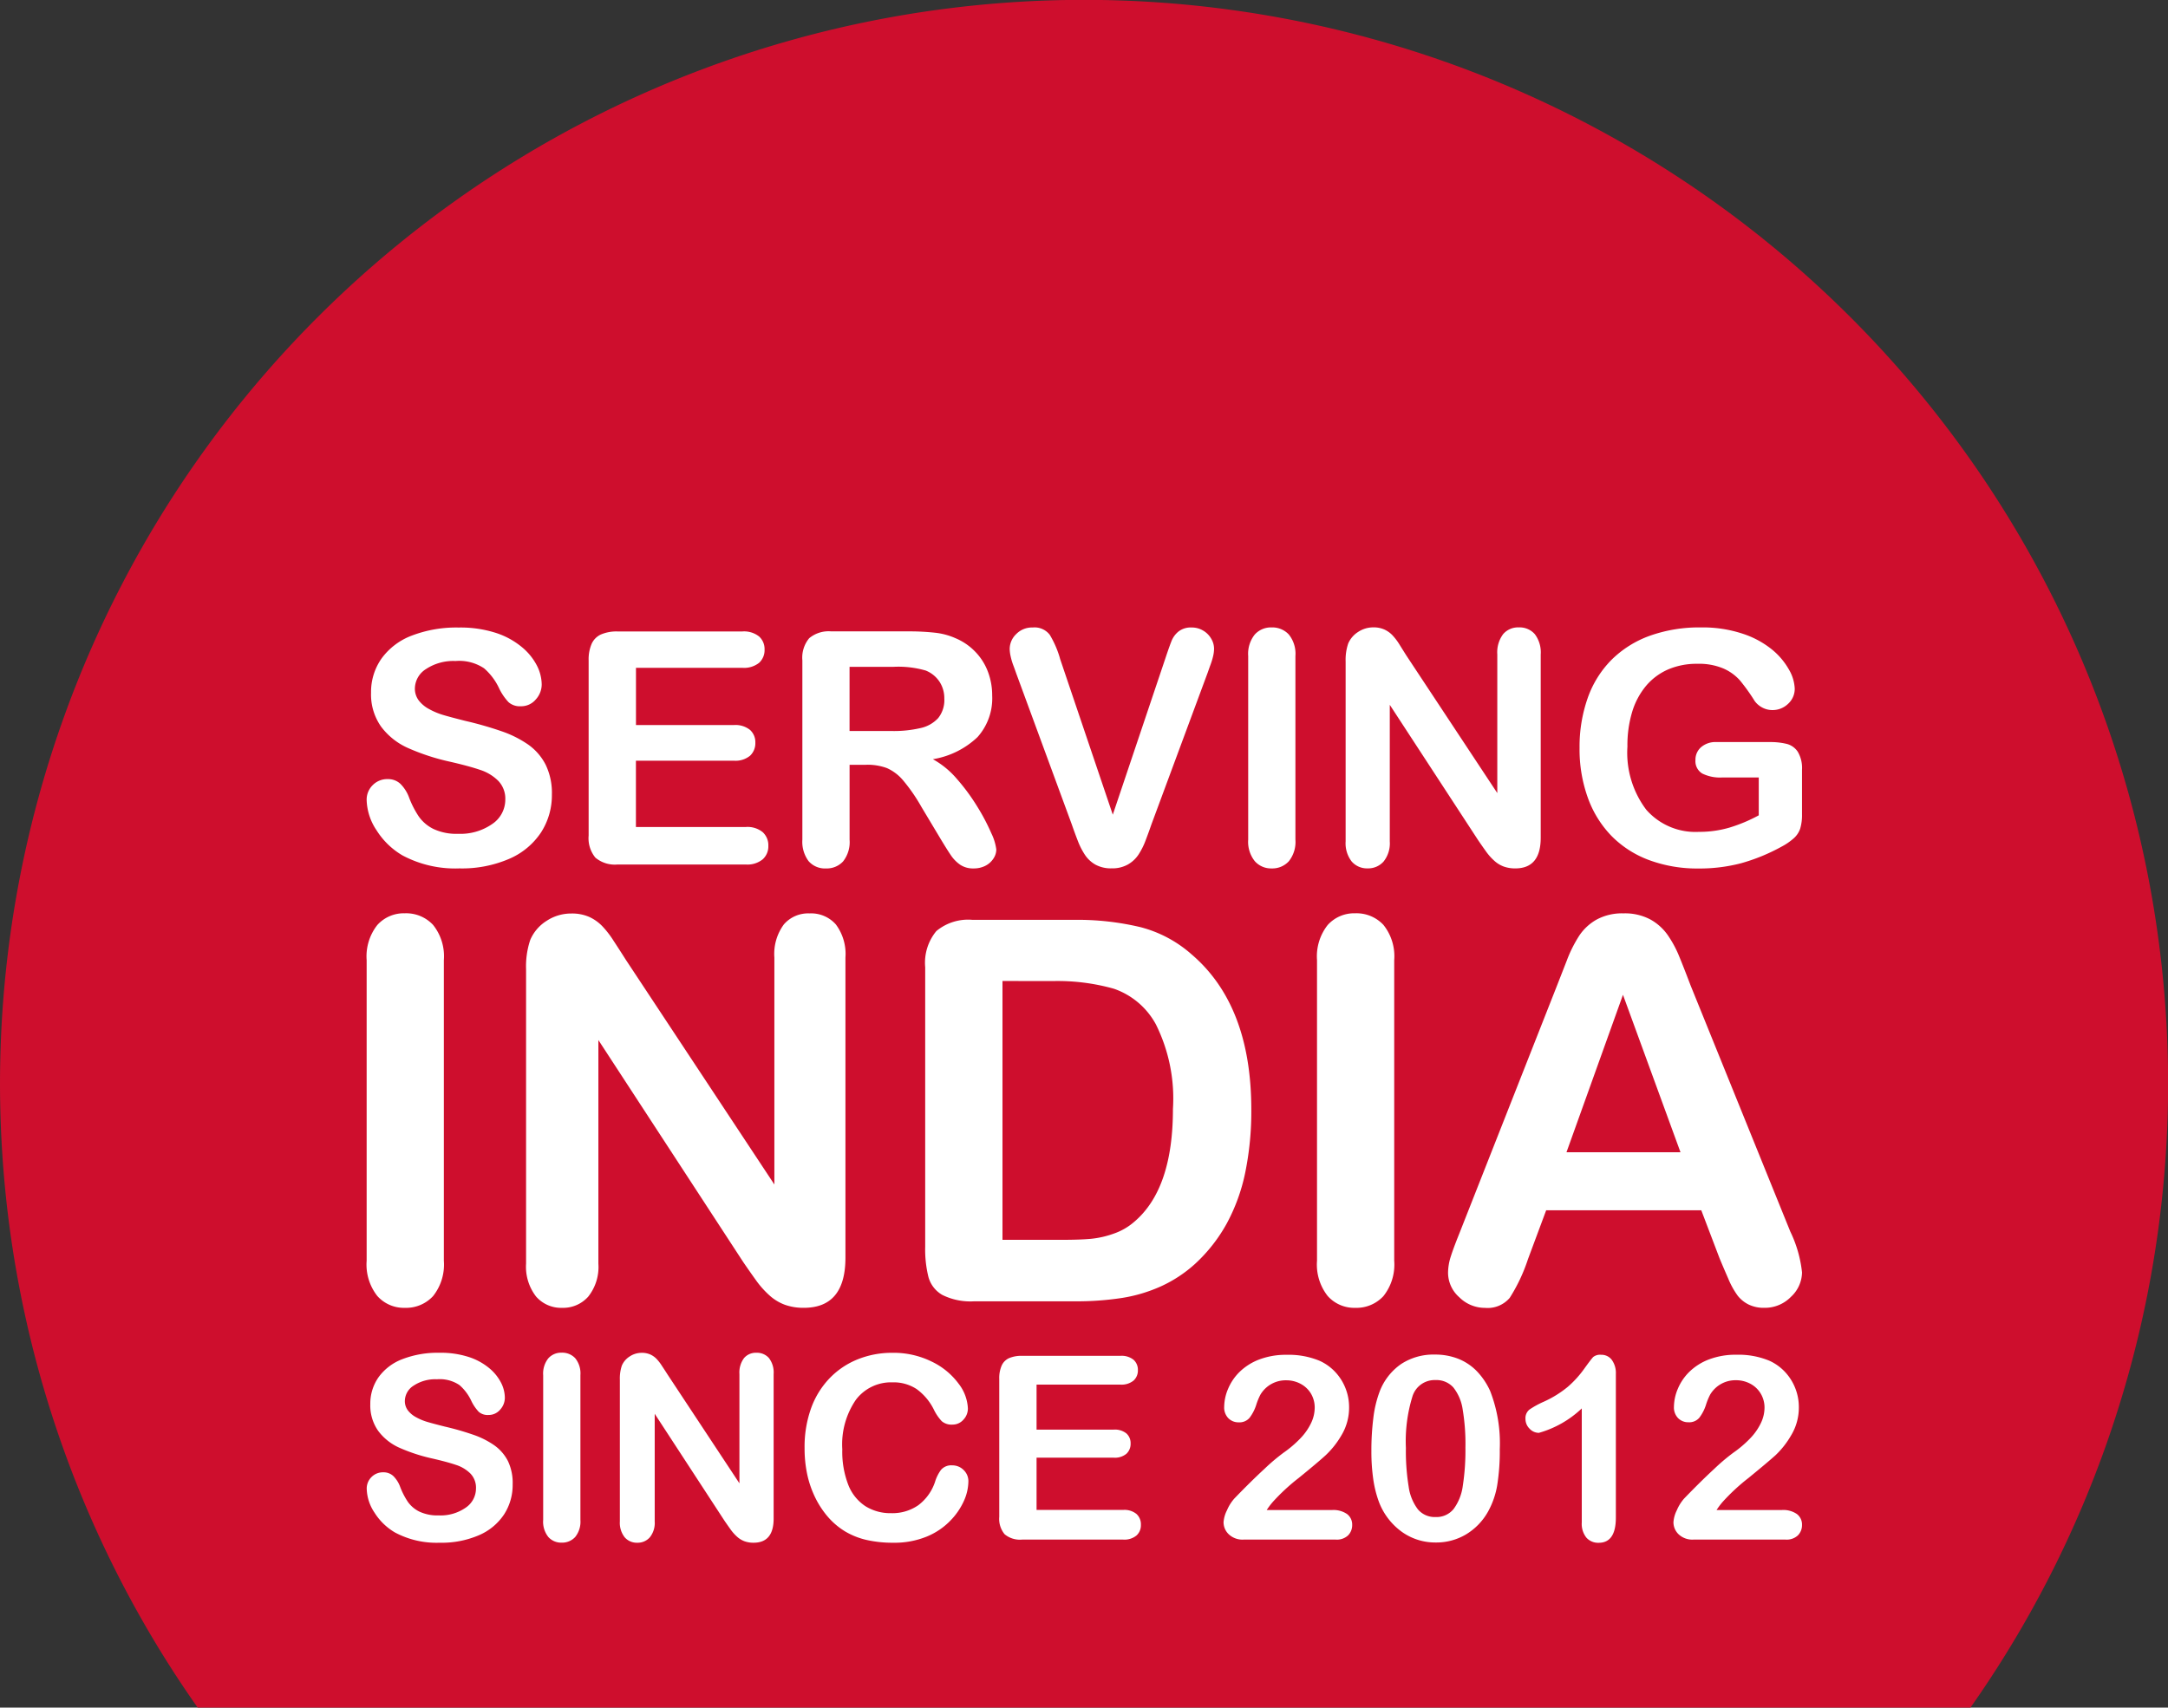 <svg xmlns="http://www.w3.org/2000/svg" width="118.259" height="93.167" viewBox="0 0 118.259 93.167">
  <rect x="0" y="0" width="118.259" height="93.167" fill="#333333" stroke="none"/>
  <g id="Group_7285" data-name="Group 7285" transform="translate(-926 -5276)">
    <g id="Group_1714" data-name="Group 1714" transform="translate(926 5276)">
      <g id="Group_1713" data-name="Group 1713" transform="translate(0 0)">
        <path id="Path_2134" data-name="Path 2134" d="M476.364,783.119h96.7a59.132,59.132,0,1,0-96.7,0Z" transform="translate(-465.581 -689.952)" fill="#ce0e2d"/>
      </g>
    </g>
    <g id="Group_7284" data-name="Group 7284" transform="translate(0.042)">
      <path id="Path_22002" data-name="Path 22002" d="M-29.627-3.989a3.736,3.736,0,0,1-.594,2.073A3.947,3.947,0,0,1-31.96-.476a6.516,6.516,0,0,1-2.715.52A6.108,6.108,0,0,1-37.78-.667a4.137,4.137,0,0,1-1.409-1.366,3.1,3.1,0,0,1-.542-1.661,1.109,1.109,0,0,1,.325-.8,1.107,1.107,0,0,1,.828-.334.979.979,0,0,1,.69.26,2.046,2.046,0,0,1,.481.772,5.158,5.158,0,0,0,.525,1.015,2.127,2.127,0,0,0,.794.672,2.933,2.933,0,0,0,1.344.265,3.033,3.033,0,0,0,1.86-.533,1.6,1.6,0,0,0,.716-1.331,1.407,1.407,0,0,0-.386-1.028,2.489,2.489,0,0,0-1-.6q-.611-.208-1.635-.442a11.994,11.994,0,0,1-2.294-.75,3.708,3.708,0,0,1-1.466-1.171,3.039,3.039,0,0,1-.542-1.843,3.165,3.165,0,0,1,.572-1.865,3.609,3.609,0,0,1,1.657-1.253,6.784,6.784,0,0,1,2.55-.438,6.308,6.308,0,0,1,2.025.291,4.28,4.28,0,0,1,1.418.772,3.225,3.225,0,0,1,.824,1.01A2.33,2.33,0,0,1-30.182-10a1.22,1.22,0,0,1-.325.828,1.037,1.037,0,0,1-.811.369.933.933,0,0,1-.672-.221,2.98,2.98,0,0,1-.5-.724,3.284,3.284,0,0,0-.833-1.123,2.435,2.435,0,0,0-1.561-.4,2.7,2.7,0,0,0-1.609.438A1.274,1.274,0,0,0-37.1-9.783a1.068,1.068,0,0,0,.208.659,1.752,1.752,0,0,0,.572.477,3.86,3.86,0,0,0,.737.312q.373.113,1.232.33a19.326,19.326,0,0,1,1.947.555,5.917,5.917,0,0,1,1.483.737,3.033,3.033,0,0,1,.954,1.1A3.514,3.514,0,0,1-29.627-3.989ZM-19.24-10.9h-5.8v3.122H-19.7a1.272,1.272,0,0,1,.88.265.9.9,0,0,1,.291.7.933.933,0,0,1-.286.707,1.242,1.242,0,0,1-.885.273h-5.343v3.617h6a1.313,1.313,0,0,1,.915.282.968.968,0,0,1,.308.75.948.948,0,0,1-.308.733,1.313,1.313,0,0,1-.915.282h-7a1.652,1.652,0,0,1-1.21-.373,1.667,1.667,0,0,1-.369-1.206v-9.558a2.143,2.143,0,0,1,.165-.906,1.023,1.023,0,0,1,.516-.512,2.169,2.169,0,0,1,.9-.16h6.8a1.321,1.321,0,0,1,.915.273.923.923,0,0,1,.3.716.934.934,0,0,1-.3.724A1.321,1.321,0,0,1-19.24-10.9Zm6.752,5.291h-.9v4.085a1.7,1.7,0,0,1-.356,1.188,1.21,1.21,0,0,1-.928.382,1.182,1.182,0,0,1-.954-.4,1.768,1.768,0,0,1-.338-1.171v-9.784a1.654,1.654,0,0,1,.373-1.206,1.654,1.654,0,0,1,1.206-.373H-10.2a12.725,12.725,0,0,1,1.483.074,3.729,3.729,0,0,1,1.11.3,3.215,3.215,0,0,1,1.058.72,3.152,3.152,0,0,1,.7,1.089A3.629,3.629,0,0,1-5.61-9.392a3.175,3.175,0,0,1-.8,2.272A4.608,4.608,0,0,1-8.845-5.914a4.709,4.709,0,0,1,1.31,1.076A10.907,10.907,0,0,1-6.421-3.325a11.213,11.213,0,0,1,.763,1.448,2.861,2.861,0,0,1,.273.889.908.908,0,0,1-.16.5,1.125,1.125,0,0,1-.438.39,1.381,1.381,0,0,1-.642.143,1.251,1.251,0,0,1-.729-.2,1.96,1.96,0,0,1-.507-.516q-.212-.312-.577-.919L-9.47-3.312a9.449,9.449,0,0,0-.993-1.44,2.451,2.451,0,0,0-.889-.677A3.056,3.056,0,0,0-12.488-5.611Zm1.474-5.343H-13.39v3.5h2.307a6.463,6.463,0,0,0,1.561-.16,1.831,1.831,0,0,0,.967-.546,1.57,1.57,0,0,0,.334-1.062,1.642,1.642,0,0,0-.269-.932,1.625,1.625,0,0,0-.746-.6A5.366,5.366,0,0,0-11.013-10.953Zm9.1-.46L.969-2.887l2.888-8.587q.226-.677.338-.941a1.253,1.253,0,0,1,.373-.477A1.092,1.092,0,0,1,5.28-13.1a1.19,1.19,0,0,1,.611.165,1.213,1.213,0,0,1,.442.438,1.078,1.078,0,0,1,.16.551,1.805,1.805,0,0,1-.052.412,3.742,3.742,0,0,1-.13.434q-.078.212-.156.438L3.077-2.358q-.165.477-.33.906A3.833,3.833,0,0,1,2.365-.7a1.708,1.708,0,0,1-.577.533,1.732,1.732,0,0,1-.88.208,1.762,1.762,0,0,1-.88-.2A1.676,1.676,0,0,1-.553-.7a3.967,3.967,0,0,1-.386-.759q-.165-.425-.33-.9L-4.3-10.6q-.078-.226-.16-.442a3.43,3.43,0,0,1-.139-.468,2,2,0,0,1-.056-.425A1.132,1.132,0,0,1-4.3-12.74,1.2,1.2,0,0,1-3.4-13.1a1.043,1.043,0,0,1,.932.4A5.367,5.367,0,0,1-1.911-11.413ZM8.355-1.525V-11.543a1.688,1.688,0,0,1,.356-1.171,1.187,1.187,0,0,1,.919-.39,1.227,1.227,0,0,1,.941.386,1.672,1.672,0,0,1,.36,1.175V-1.525a1.689,1.689,0,0,1-.36,1.18,1.22,1.22,0,0,1-.941.39A1.184,1.184,0,0,1,8.715-.35,1.692,1.692,0,0,1,8.355-1.525Zm8.635-10.035,4.953,7.494V-11.63a1.66,1.66,0,0,1,.317-1.106,1.068,1.068,0,0,1,.854-.369,1.1,1.1,0,0,1,.876.369,1.645,1.645,0,0,1,.321,1.106v10q0,1.674-1.388,1.674a1.838,1.838,0,0,1-.624-.1,1.585,1.585,0,0,1-.52-.317,3.084,3.084,0,0,1-.451-.507q-.208-.291-.416-.594L16.078-8.881v7.45a1.59,1.59,0,0,1-.338,1.1,1.118,1.118,0,0,1-.867.373A1.106,1.106,0,0,1,14-.333a1.621,1.621,0,0,1-.33-1.1v-9.81a2.777,2.777,0,0,1,.139-.98,1.4,1.4,0,0,1,.546-.637,1.487,1.487,0,0,1,.824-.247,1.424,1.424,0,0,1,.594.113,1.431,1.431,0,0,1,.434.3,3.134,3.134,0,0,1,.382.494Q16.781-11.89,16.989-11.561ZM38.564-5.342V-2.9a2.561,2.561,0,0,1-.1.776,1.23,1.23,0,0,1-.351.525,3.308,3.308,0,0,1-.655.451,10.3,10.3,0,0,1-2.22.911,8.951,8.951,0,0,1-2.324.286,7.572,7.572,0,0,1-2.671-.451,5.619,5.619,0,0,1-2.056-1.31A5.782,5.782,0,0,1,26.886-3.8,7.782,7.782,0,0,1,26.43-6.53a7.981,7.981,0,0,1,.442-2.715,5.572,5.572,0,0,1,1.3-2.09,5.71,5.71,0,0,1,2.09-1.314,8.015,8.015,0,0,1,2.793-.455,6.929,6.929,0,0,1,2.272.343,5,5,0,0,1,1.6.863,3.848,3.848,0,0,1,.928,1.1,2.237,2.237,0,0,1,.312,1.032,1.1,1.1,0,0,1-.36.828,1.208,1.208,0,0,1-.863.343,1.162,1.162,0,0,1-.533-.13,1.211,1.211,0,0,1-.429-.364,10.256,10.256,0,0,0-.807-1.128,2.6,2.6,0,0,0-.889-.642,3.392,3.392,0,0,0-1.427-.26,3.939,3.939,0,0,0-1.6.308,3.3,3.3,0,0,0-1.2.893,4.029,4.029,0,0,0-.763,1.435A6.314,6.314,0,0,0,29.041-6.6a5.16,5.16,0,0,0,1.028,3.443A3.564,3.564,0,0,0,32.935-1.95a5.843,5.843,0,0,0,1.678-.234,8.5,8.5,0,0,0,1.592-.668V-4.917H34.21a2.186,2.186,0,0,1-1.089-.217.785.785,0,0,1-.369-.737.9.9,0,0,1,.308-.7,1.2,1.2,0,0,1,.837-.278h2.923a3.729,3.729,0,0,1,.911.1,1.027,1.027,0,0,1,.6.425A1.734,1.734,0,0,1,38.564-5.342Z" transform="translate(985.689 5323.336)" fill="#fff"/>
      <path id="Path_22001" data-name="Path 22001" d="M-38.24-2.16v-16.4a2.763,2.763,0,0,1,.582-1.917,1.942,1.942,0,0,1,1.5-.639,2.009,2.009,0,0,1,1.54.632,2.737,2.737,0,0,1,.589,1.924v16.4a2.764,2.764,0,0,1-.589,1.931,2,2,0,0,1-1.54.639,1.938,1.938,0,0,1-1.5-.646A2.769,2.769,0,0,1-38.24-2.16Zm14.133-16.426L-16-6.32V-18.7a2.718,2.718,0,0,1,.518-1.81,1.749,1.749,0,0,1,1.4-.6,1.8,1.8,0,0,1,1.434.6,2.692,2.692,0,0,1,.525,1.81V-2.331q0,2.74-2.271,2.74A3.008,3.008,0,0,1-15.419.246a2.594,2.594,0,0,1-.852-.518,5.048,5.048,0,0,1-.738-.831q-.341-.476-.681-.972L-25.6-14.2V-2a2.6,2.6,0,0,1-.554,1.8,1.83,1.83,0,0,1-1.42.61A1.81,1.81,0,0,1-29-.208,2.653,2.653,0,0,1-29.544-2V-18.061a4.546,4.546,0,0,1,.227-1.6,2.29,2.29,0,0,1,.894-1.043,2.434,2.434,0,0,1,1.349-.4,2.331,2.331,0,0,1,.972.185,2.342,2.342,0,0,1,.71.5,5.13,5.13,0,0,1,.625.809Q-24.448-19.125-24.107-18.586ZM-5.19-20.758H.3a14.813,14.813,0,0,1,3.677.4A6.76,6.76,0,0,1,6.764-18.87q3.251,2.783,3.251,8.461a16.6,16.6,0,0,1-.327,3.421A10.1,10.1,0,0,1,8.681-4.2,8.669,8.669,0,0,1,6.934-1.976,7.223,7.223,0,0,1,5.1-.769,8.293,8.293,0,0,1,2.966-.13,16.265,16.265,0,0,1,.39.054H-5.1A3.439,3.439,0,0,1-6.836-.293a1.618,1.618,0,0,1-.76-.98,6.225,6.225,0,0,1-.177-1.64V-18.174a2.707,2.707,0,0,1,.61-1.973A2.707,2.707,0,0,1-5.19-20.758Zm1.633,3.336V-3.3H-.363q1.051,0,1.647-.057a5.146,5.146,0,0,0,1.235-.284,3.365,3.365,0,0,0,1.107-.639q2.115-1.789,2.115-6.161a9.075,9.075,0,0,0-.93-4.614A4.14,4.14,0,0,0,2.519-17a11.31,11.31,0,0,0-3.294-.419ZM13.6-2.16v-16.4a2.763,2.763,0,0,1,.582-1.917,1.942,1.942,0,0,1,1.5-.639,2.009,2.009,0,0,1,1.54.632,2.737,2.737,0,0,1,.589,1.924v16.4a2.764,2.764,0,0,1-.589,1.931,2,2,0,0,1-1.54.639,1.938,1.938,0,0,1-1.5-.646A2.769,2.769,0,0,1,13.6-2.16ZM35.555-2.3l-.994-2.612H26.1l-.994,2.669a9.343,9.343,0,0,1-.994,2.108,1.58,1.58,0,0,1-1.349.547,1.977,1.977,0,0,1-1.405-.582,1.782,1.782,0,0,1-.61-1.32,2.945,2.945,0,0,1,.142-.88q.142-.454.468-1.264l5.324-13.515.547-1.4a7.071,7.071,0,0,1,.681-1.356,2.768,2.768,0,0,1,.951-.873,2.916,2.916,0,0,1,1.455-.334,2.947,2.947,0,0,1,1.469.334,2.825,2.825,0,0,1,.951.859,6.024,6.024,0,0,1,.61,1.129q.248.6.632,1.611L39.417-3.75a6.751,6.751,0,0,1,.639,2.229,1.845,1.845,0,0,1-.6,1.327A1.983,1.983,0,0,1,38,.409a1.887,1.887,0,0,1-.852-.177,1.744,1.744,0,0,1-.6-.483,4.441,4.441,0,0,1-.518-.937Q35.754-1.819,35.555-2.3ZM27.208-8.08h6.218l-3.137-8.589Z" transform="translate(984.198 5346.945)" fill="#fff"/>
      <path id="Path_22000" data-name="Path 22000" d="M-31.078-3.008a2.945,2.945,0,0,1-.468,1.634A3.111,3.111,0,0,1-32.917-.239a5.136,5.136,0,0,1-2.14.41A4.814,4.814,0,0,1-37.5-.39a3.261,3.261,0,0,1-1.111-1.077,2.444,2.444,0,0,1-.427-1.309.874.874,0,0,1,.256-.632.872.872,0,0,1,.653-.263.772.772,0,0,1,.543.205,1.613,1.613,0,0,1,.379.608,4.065,4.065,0,0,0,.414.8,1.677,1.677,0,0,0,.625.53,2.312,2.312,0,0,0,1.06.208,2.391,2.391,0,0,0,1.466-.42,1.265,1.265,0,0,0,.564-1.049,1.109,1.109,0,0,0-.3-.81,1.962,1.962,0,0,0-.786-.475q-.482-.164-1.289-.349a9.453,9.453,0,0,1-1.808-.591,2.922,2.922,0,0,1-1.155-.923,2.4,2.4,0,0,1-.427-1.453,2.5,2.5,0,0,1,.451-1.47,2.844,2.844,0,0,1,1.306-.988,5.347,5.347,0,0,1,2.01-.345,4.971,4.971,0,0,1,1.6.229,3.373,3.373,0,0,1,1.118.608,2.541,2.541,0,0,1,.649.8,1.837,1.837,0,0,1,.205.813.961.961,0,0,1-.256.653.818.818,0,0,1-.639.291.735.735,0,0,1-.53-.174,2.349,2.349,0,0,1-.393-.571,2.588,2.588,0,0,0-.656-.885,1.919,1.919,0,0,0-1.23-.318,2.131,2.131,0,0,0-1.268.345,1,1,0,0,0-.482.831.841.841,0,0,0,.164.52,1.381,1.381,0,0,0,.451.376,3.042,3.042,0,0,0,.581.246q.294.089.971.26a15.231,15.231,0,0,1,1.535.438,4.663,4.663,0,0,1,1.169.581,2.39,2.39,0,0,1,.752.865A2.769,2.769,0,0,1-31.078-3.008Zm1.665,1.941v-7.9a1.331,1.331,0,0,1,.28-.923.935.935,0,0,1,.725-.308.967.967,0,0,1,.742.3,1.318,1.318,0,0,1,.284.926v7.9a1.331,1.331,0,0,1-.284.93.962.962,0,0,1-.742.308A.933.933,0,0,1-29.13-.14,1.333,1.333,0,0,1-29.414-1.066Zm6.805-7.909,3.9,5.906V-9.03a1.309,1.309,0,0,1,.25-.872.842.842,0,0,1,.673-.291.868.868,0,0,1,.69.291,1.3,1.3,0,0,1,.253.872v7.882q0,1.319-1.094,1.319a1.448,1.448,0,0,1-.492-.079,1.249,1.249,0,0,1-.41-.25,2.431,2.431,0,0,1-.355-.4q-.164-.229-.328-.468l-3.808-5.838V-.991a1.253,1.253,0,0,1-.267.868.881.881,0,0,1-.684.294.871.871,0,0,1-.69-.3,1.277,1.277,0,0,1-.26-.865V-8.723a2.189,2.189,0,0,1,.109-.772,1.1,1.1,0,0,1,.431-.5,1.172,1.172,0,0,1,.649-.195,1.122,1.122,0,0,1,.468.089,1.128,1.128,0,0,1,.342.239,2.47,2.47,0,0,1,.3.39Q-22.773-9.235-22.608-8.976ZM-6.219-3.165a2.672,2.672,0,0,1-.236,1.036A3.736,3.736,0,0,1-7.2-1.036a3.784,3.784,0,0,1-1.292.872,4.644,4.644,0,0,1-1.832.335,6.4,6.4,0,0,1-1.442-.15,4.052,4.052,0,0,1-1.179-.468,3.978,3.978,0,0,1-.974-.837,4.976,4.976,0,0,1-.677-1.056,5.507,5.507,0,0,1-.42-1.248A6.8,6.8,0,0,1-15.154-5,6.247,6.247,0,0,1-14.8-7.164,4.622,4.622,0,0,1-13.793-8.8a4.4,4.4,0,0,1,1.538-1.036,4.98,4.98,0,0,1,1.88-.355,4.7,4.7,0,0,1,2.167.485,3.922,3.922,0,0,1,1.456,1.2,2.369,2.369,0,0,1,.506,1.35.88.88,0,0,1-.246.615.78.78,0,0,1-.595.267.821.821,0,0,1-.584-.185A2.556,2.556,0,0,1-8.106-7.1,3.058,3.058,0,0,0-9.039-8.21a2.278,2.278,0,0,0-1.323-.369,2.4,2.4,0,0,0-1.993.95,4.3,4.3,0,0,0-.742,2.7,5.014,5.014,0,0,0,.328,1.945,2.455,2.455,0,0,0,.93,1.159,2.566,2.566,0,0,0,1.408.383,2.472,2.472,0,0,0,1.48-.434,2.622,2.622,0,0,0,.913-1.275A2.163,2.163,0,0,1-7.716-3.8a.726.726,0,0,1,.615-.25.86.86,0,0,1,.622.253A.842.842,0,0,1-6.219-3.165ZM2.07-8.456H-2.5V-6H1.707a1,1,0,0,1,.694.208.709.709,0,0,1,.229.55.736.736,0,0,1-.226.557.979.979,0,0,1-.7.215H-2.5v2.851h4.73a1.035,1.035,0,0,1,.721.222A.763.763,0,0,1,3.191-.8a.747.747,0,0,1-.243.578A1.035,1.035,0,0,1,2.227,0H-3.29a1.3,1.3,0,0,1-.954-.294,1.314,1.314,0,0,1-.291-.95V-8.777a1.689,1.689,0,0,1,.13-.714A.806.806,0,0,1-4-9.9a1.71,1.71,0,0,1,.708-.126H2.07a1.041,1.041,0,0,1,.721.215.728.728,0,0,1,.236.564.736.736,0,0,1-.236.571A1.041,1.041,0,0,1,2.07-8.456Zm7.985,6.843h3.568a1.3,1.3,0,0,1,.813.219.714.714,0,0,1,.28.595.79.79,0,0,1-.222.567A.891.891,0,0,1,13.821,0H8.79a1.089,1.089,0,0,1-.8-.284A.907.907,0,0,1,7.7-.95,1.7,1.7,0,0,1,7.887-1.6a2.341,2.341,0,0,1,.4-.639Q9.2-3.186,9.931-3.859a10.775,10.775,0,0,1,1.046-.885,6.033,6.033,0,0,0,.933-.8,3.166,3.166,0,0,0,.567-.82,1.95,1.95,0,0,0,.195-.824,1.484,1.484,0,0,0-.208-.783A1.445,1.445,0,0,0,11.9-8.5a1.637,1.637,0,0,0-.783-.191,1.6,1.6,0,0,0-1.408.786,3.41,3.41,0,0,0-.229.561,2.34,2.34,0,0,1-.362.7.72.72,0,0,1-.591.246.769.769,0,0,1-.567-.226.831.831,0,0,1-.226-.615,2.574,2.574,0,0,1,.212-.984,2.822,2.822,0,0,1,.632-.93,3.13,3.13,0,0,1,1.066-.673,4.092,4.092,0,0,1,1.514-.256,4.377,4.377,0,0,1,1.784.328,2.683,2.683,0,0,1,.841.6,2.782,2.782,0,0,1,.564.885,2.774,2.774,0,0,1,.2,1.042,2.917,2.917,0,0,1-.42,1.542A4.793,4.793,0,0,1,13.267-4.6Q12.83-4.2,11.8-3.363a10.98,10.98,0,0,0-1.412,1.306A3.881,3.881,0,0,0,10.054-1.613Zm12.712-3.3a11.72,11.72,0,0,1-.137,1.928,4.488,4.488,0,0,1-.506,1.463A3.36,3.36,0,0,1,20.92-.28a3.158,3.158,0,0,1-1.641.438,3.128,3.128,0,0,1-1.863-.588,3.578,3.578,0,0,1-1.241-1.627,6.05,6.05,0,0,1-.311-1.254,10.434,10.434,0,0,1-.1-1.487,14.283,14.283,0,0,1,.109-1.859,6.141,6.141,0,0,1,.342-1.422,3.213,3.213,0,0,1,1.172-1.5,3.216,3.216,0,0,1,1.835-.516,3.423,3.423,0,0,1,1.278.229,2.916,2.916,0,0,1,1.008.67,3.83,3.83,0,0,1,.735,1.09A7.839,7.839,0,0,1,22.766-4.915Zm-1.873-.137a11.386,11.386,0,0,0-.15-2.047,2.519,2.519,0,0,0-.506-1.2,1.239,1.239,0,0,0-.984-.407A1.265,1.265,0,0,0,18-7.8,8.285,8.285,0,0,0,17.646-5a12.049,12.049,0,0,0,.15,2.105A2.645,2.645,0,0,0,18.3-1.651a1.2,1.2,0,0,0,.964.42,1.2,1.2,0,0,0,.984-.437,2.714,2.714,0,0,0,.5-1.251A12.743,12.743,0,0,0,20.893-5.052ZM27.24-.937V-7.157A5.6,5.6,0,0,1,24.9-5.824a.691.691,0,0,1-.509-.229.738.738,0,0,1-.222-.53.6.6,0,0,1,.219-.513,4.85,4.85,0,0,1,.772-.424,5.766,5.766,0,0,0,1.323-.82,5.6,5.6,0,0,0,.878-.964q.383-.533.5-.656a.6.6,0,0,1,.438-.123.7.7,0,0,1,.581.28,1.226,1.226,0,0,1,.219.772V-1.2q0,1.374-.937,1.374a.859.859,0,0,1-.67-.28A1.2,1.2,0,0,1,27.24-.937Zm7.352-.677h3.568a1.3,1.3,0,0,1,.813.219.714.714,0,0,1,.28.595.79.79,0,0,1-.222.567A.891.891,0,0,1,38.359,0H33.328a1.089,1.089,0,0,1-.8-.284.907.907,0,0,1-.287-.667,1.7,1.7,0,0,1,.185-.653,2.341,2.341,0,0,1,.4-.639q.909-.943,1.641-1.617a10.775,10.775,0,0,1,1.046-.885,6.033,6.033,0,0,0,.933-.8,3.166,3.166,0,0,0,.567-.82,1.95,1.95,0,0,0,.195-.824A1.484,1.484,0,0,0,37-7.967a1.445,1.445,0,0,0-.567-.537,1.637,1.637,0,0,0-.783-.191,1.6,1.6,0,0,0-1.408.786,3.41,3.41,0,0,0-.229.561,2.34,2.34,0,0,1-.362.7.72.72,0,0,1-.591.246.769.769,0,0,1-.567-.226.831.831,0,0,1-.226-.615,2.574,2.574,0,0,1,.212-.984,2.822,2.822,0,0,1,.632-.93,3.13,3.13,0,0,1,1.066-.673,4.092,4.092,0,0,1,1.514-.256,4.377,4.377,0,0,1,1.784.328,2.683,2.683,0,0,1,.841.6,2.782,2.782,0,0,1,.564.885,2.774,2.774,0,0,1,.2,1.042,2.917,2.917,0,0,1-.42,1.542A4.793,4.793,0,0,1,37.805-4.6q-.438.393-1.466,1.234a10.98,10.98,0,0,0-1.412,1.306A3.881,3.881,0,0,0,34.592-1.613Z" transform="translate(985 5360)" fill="#fff"/>
    </g>
  </g>
</svg>
